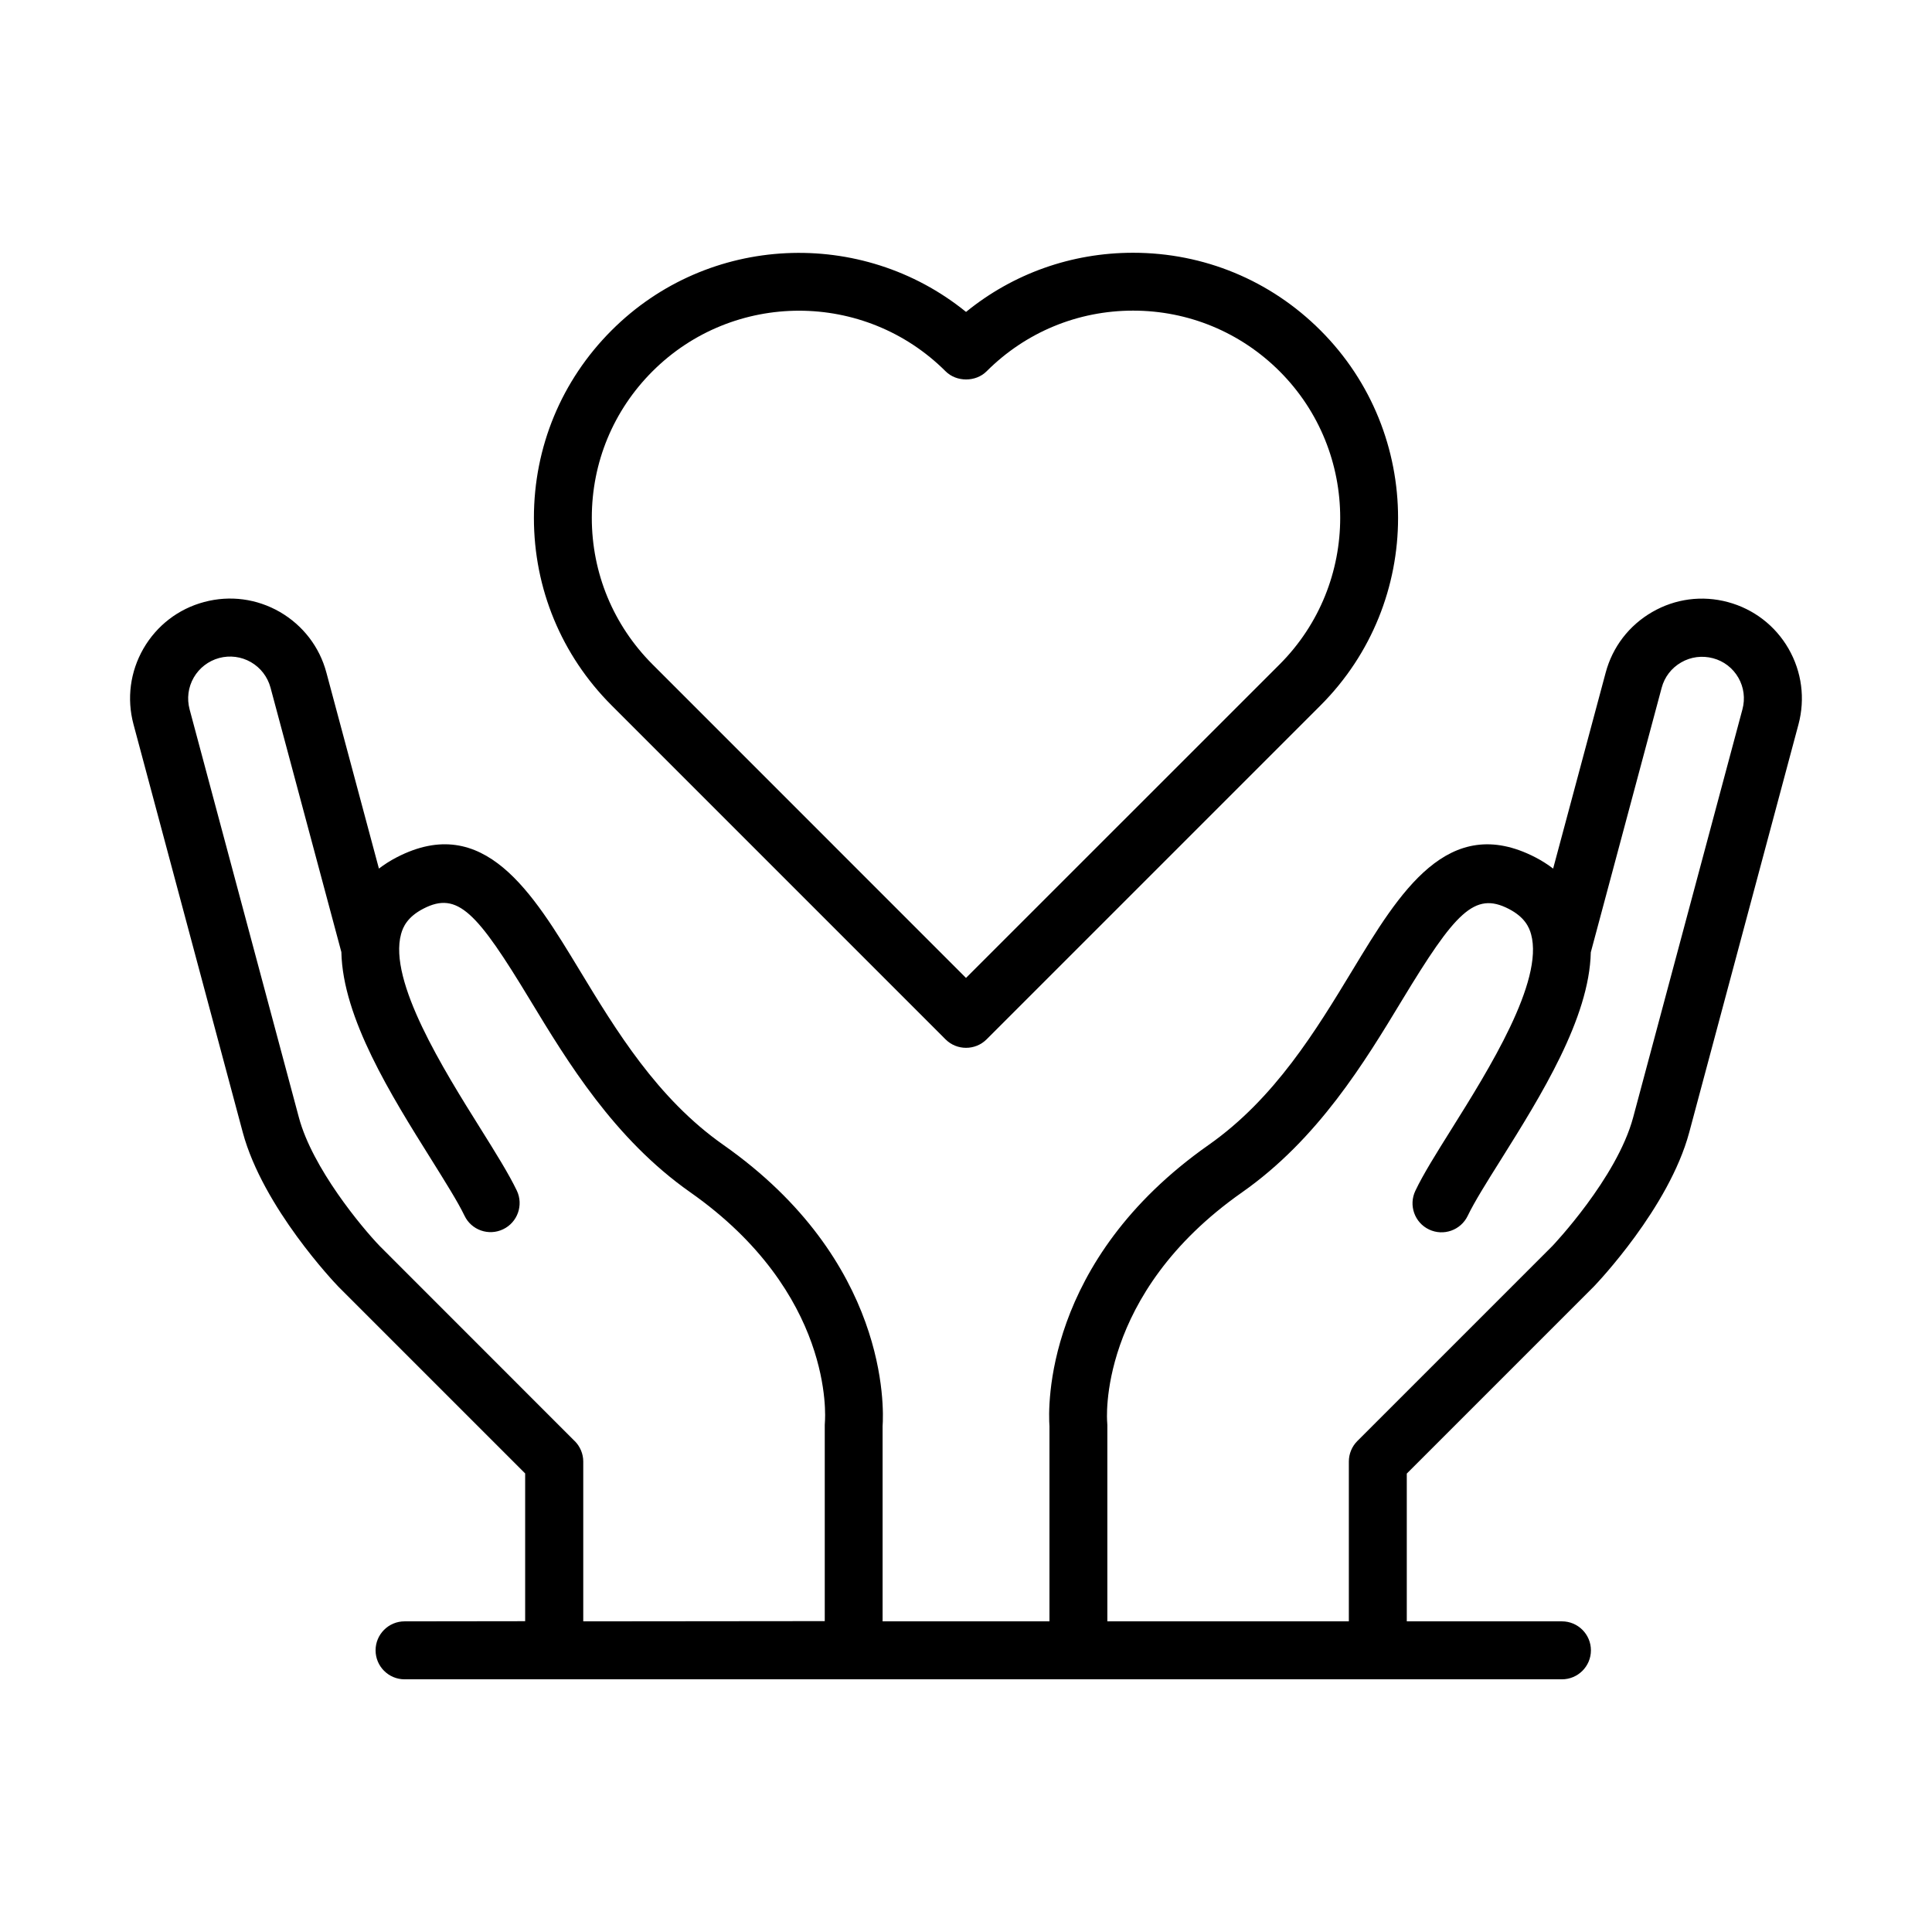 <svg xmlns="http://www.w3.org/2000/svg" version="1.1" viewBox="0 0 100 100">
 <path d="m92.574 33.574c-0.691-1.195-1.805-2.051-3.137-2.41-1.336-0.359-2.727-0.176-3.922 0.516-1.195 0.691-2.051 1.805-2.406 3.137l-2.719 10.141c-0.281-0.215-0.586-0.41-0.926-0.586-4.516-2.324-7.027 1.824-9.457 5.84-1.887 3.113-4.023 6.644-7.445 9.047-8.555 6.008-8.309 13.613-8.242 14.562v10.098h-8.637v-10.098c0.066-0.945 0.312-8.555-8.242-14.562-3.422-2.402-5.559-5.934-7.445-9.047-2.43-4.012-4.945-8.168-9.457-5.84-0.34 0.176-0.645 0.371-0.926 0.586l-2.719-10.145c-0.355-1.332-1.215-2.445-2.406-3.137-1.195-0.688-2.586-0.875-3.922-0.516-1.336 0.355-2.449 1.215-3.141 2.41-0.688 1.195-0.871 2.59-0.516 3.918l5.656 21.121c1.047 3.894 4.769 7.801 4.949 7.988l9.668 9.668v7.648l-6.242 0.008c-0.828 0-1.5 0.672-1.5 1.5s0.672 1.5 1.5 1.5h59.906c0.828 0 1.5-0.672 1.5-1.5s-0.672-1.5-1.5-1.5h-8.031v-7.648l9.688-9.688c0.156-0.164 3.883-4.07 4.93-7.969l5.656-21.121c0.355-1.332 0.172-2.727-0.516-3.922zm-62.828 41.016-10.086-10.09c-0.93-0.965-3.492-4.043-4.191-6.664l-5.656-21.121c-0.148-0.559-0.074-1.141 0.215-1.645 0.289-0.5 0.758-0.859 1.316-1.012 0.555-0.148 1.141-0.074 1.645 0.215 0.5 0.289 0.859 0.758 1.012 1.316l3.668 13.691c0.07 3.406 2.574 7.414 4.652 10.73 0.738 1.184 1.379 2.203 1.719 2.91 0.355 0.75 1.254 1.066 2 0.707 0.746-0.355 1.066-1.25 0.711-2-0.414-0.863-1.094-1.953-1.883-3.215-1.902-3.039-4.777-7.629-4.109-10.066 0.098-0.359 0.324-0.887 1.16-1.316 1.77-0.914 2.769 0.188 5.516 4.727 1.938 3.199 4.352 7.184 8.285 9.949 7.453 5.231 6.996 11.641 6.977 11.902-0.004 0.047-0.008 0.098-0.008 0.145v10.156l-12.5 0.012v-8.273c0-0.395-0.16-0.777-0.441-1.059zm60.441-37.871-5.656 21.121c-0.844 3.144-4.16 6.629-4.172 6.644l-10.105 10.105c-0.281 0.281-0.438 0.664-0.438 1.062v8.27h-12.5v-10.156c0-0.051-0.004-0.098-0.008-0.145-0.008-0.066-0.555-6.617 6.977-11.902 3.938-2.762 6.348-6.746 8.285-9.949 2.75-4.543 3.75-5.637 5.519-4.727 0.836 0.43 1.062 0.957 1.16 1.316 0.668 2.438-2.207 7.027-4.109 10.066-0.789 1.262-1.473 2.348-1.883 3.215-0.355 0.746-0.039 1.645 0.711 2 0.746 0.355 1.641 0.039 2-0.707 0.34-0.711 0.977-1.73 1.719-2.91 2.078-3.316 4.578-7.324 4.652-10.73l3.668-13.691c0.148-0.559 0.508-1.027 1.012-1.316 0.5-0.289 1.082-0.363 1.645-0.215 0.559 0.148 1.027 0.508 1.316 1.012 0.281 0.492 0.359 1.074 0.207 1.637z"/>
 <path d="m48.941 53.797c0.293 0.293 0.676 0.438 1.062 0.438 0.383 0 0.77-0.145 1.062-0.438l17.285-17.285c5.352-5.352 5.352-14.059 0-19.41-2.594-2.594-6.039-4.019-9.703-4.019-3.188 0-6.207 1.078-8.645 3.062-5.387-4.371-13.34-4.055-18.348 0.957-2.594 2.594-4.019 6.039-4.019 9.703 0 3.664 1.43 7.113 4.019 9.703zm-15.168-34.578c2.09-2.09 4.84-3.137 7.586-3.137s5.492 1.047 7.586 3.137c0.562 0.562 1.559 0.562 2.121 0 2.023-2.023 4.719-3.141 7.582-3.141 2.863 0 5.559 1.117 7.586 3.141 4.18 4.18 4.18 10.984 0 15.168l-16.234 16.23-16.227-16.23c-2.023-2.027-3.141-4.719-3.141-7.586 0-2.863 1.113-5.555 3.141-7.582z"/>
</svg>